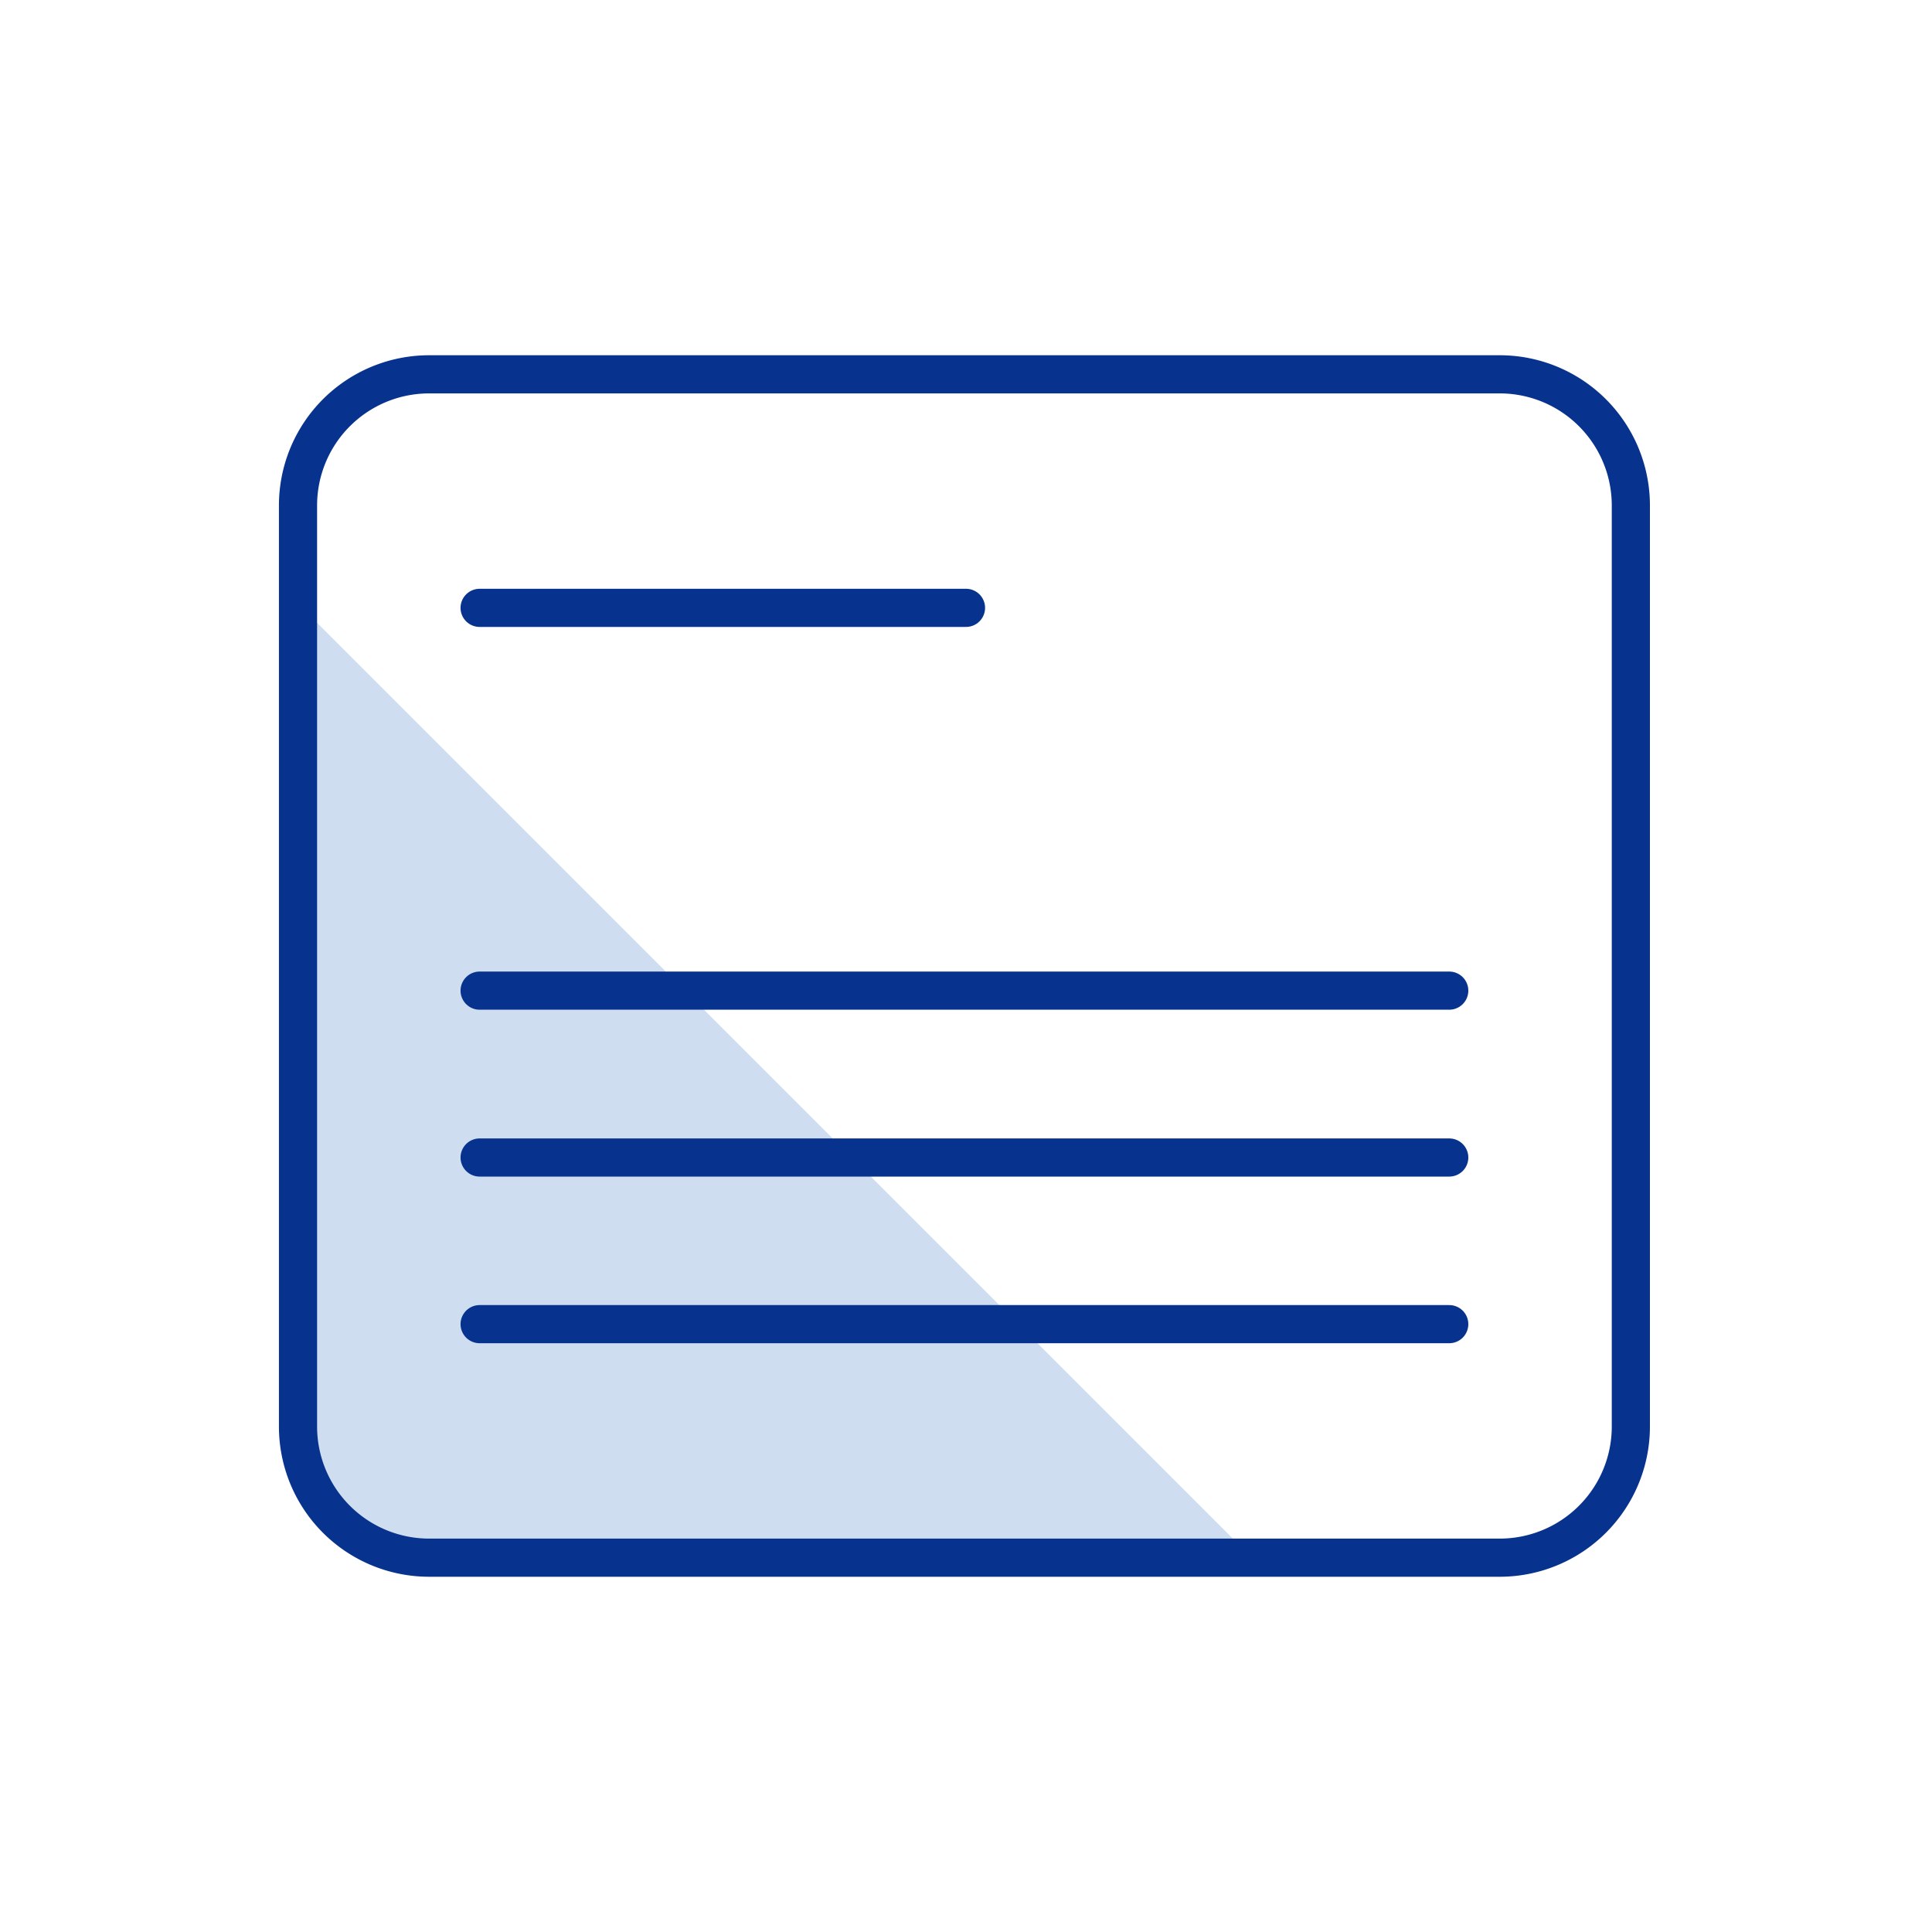 <?xml version="1.0" encoding="UTF-8"?> <svg xmlns="http://www.w3.org/2000/svg" id="レイヤー_6" data-name="レイヤー 6" viewBox="0 0 80 80"><defs><style>.cls-1{fill:#cfddf0;}.cls-2,.cls-3{fill:none;stroke:#07328e;stroke-width:1.58px;}.cls-2{stroke-miterlimit:10;}.cls-3{stroke-linecap:round;stroke-linejoin:round;}</style></defs><path class="cls-1" d="M17.77,64.5H51.84L12.34,25V59.07A5.43,5.43,0,0,0,17.77,64.5Z"></path><path class="cls-2" d="M62.1,15.5H17.77a5.43,5.43,0,0,0-5.43,5.43V59.07a5.43,5.43,0,0,0,5.43,5.43H62.1a5.43,5.43,0,0,0,5.43-5.43V20.93A5.43,5.43,0,0,0,62.1,15.5Z"></path><line class="cls-3" x1="19.86" y1="41.02" x2="60.01" y2="41.02"></line><line class="cls-3" x1="19.86" y1="25.17" x2="40" y2="25.17"></line><line class="cls-3" x1="19.86" y1="47.93" x2="60.01" y2="47.93"></line><line class="cls-3" x1="19.86" y1="54.83" x2="60.01" y2="54.83"></line></svg> 